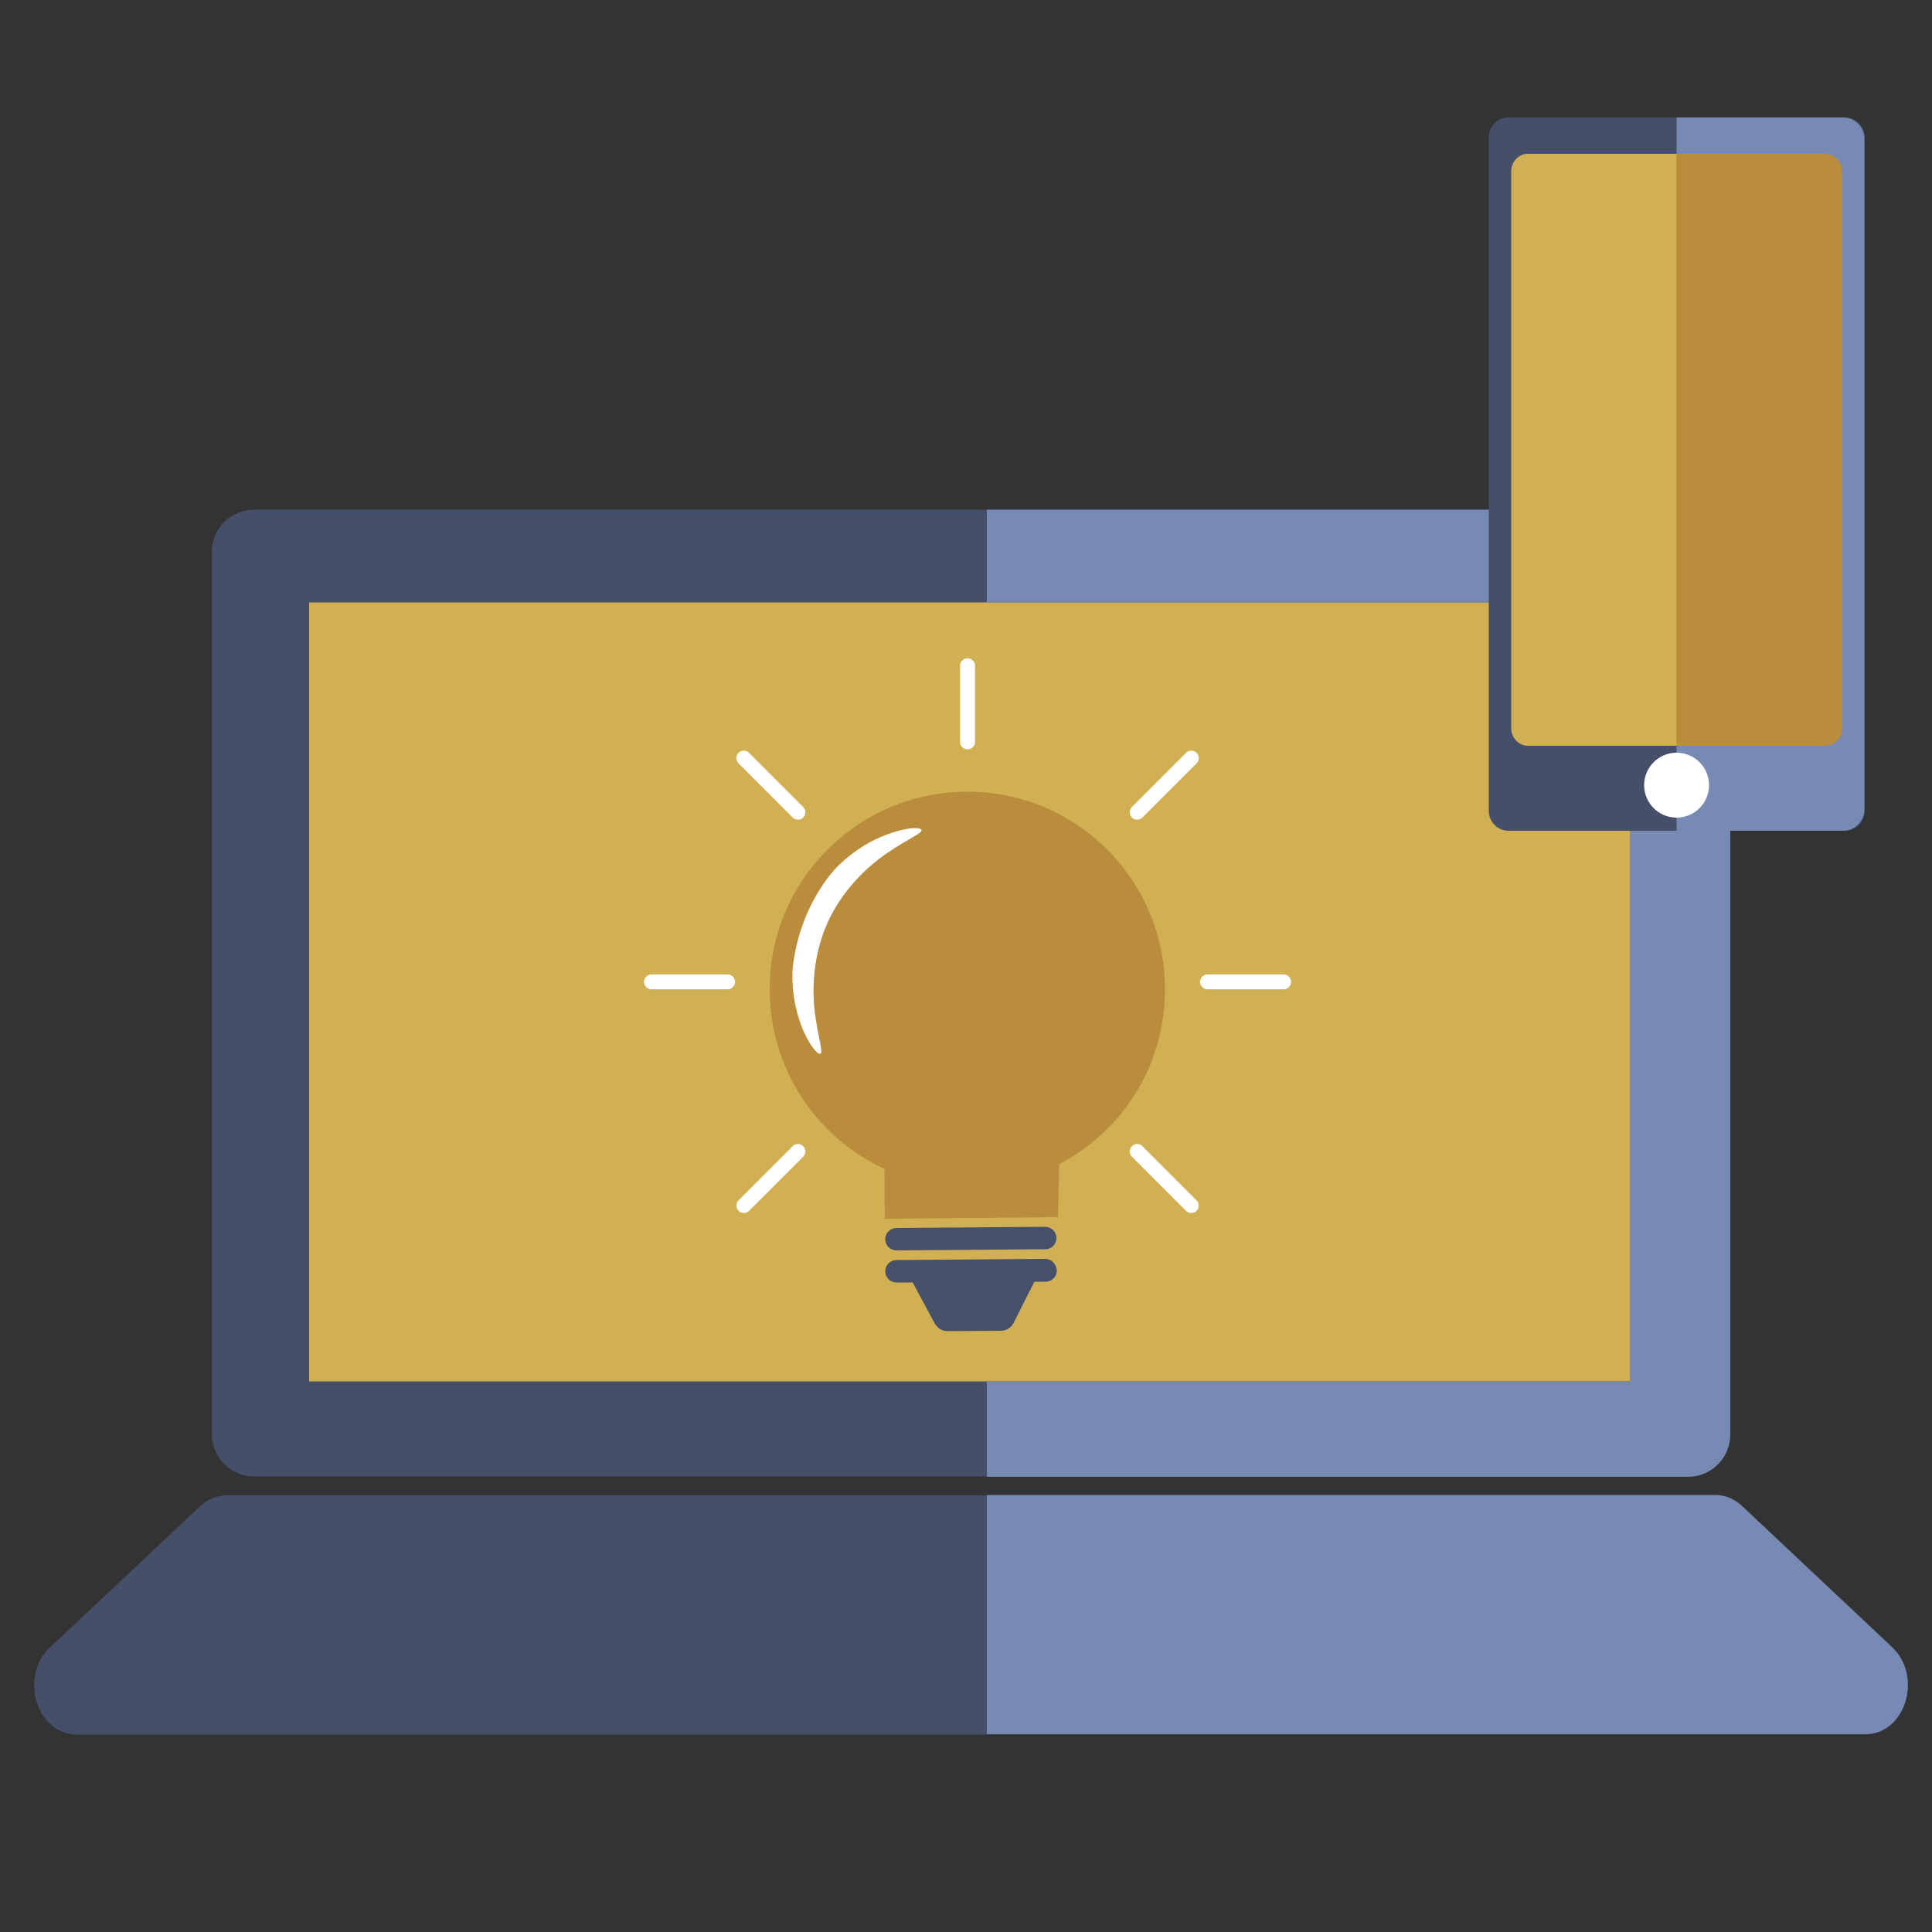 <?xml version="1.0" encoding="utf-8"?>
<!-- Generator: Adobe Illustrator 27.0.1, SVG Export Plug-In . SVG Version: 6.00 Build 0)  -->
<svg version="1.1" id="Ebene_1" xmlns="http://www.w3.org/2000/svg" xmlns:xlink="http://www.w3.org/1999/xlink" x="0px" y="0px"
	 viewBox="0 0 500 500" style="enable-background:new 0 0 500 500;" xml:space="preserve">
<rect x="0" y="0" width="500" height="500" fill="#333333" stroke="none"/>
<style type="text/css">
	.st0{fill:#D0B053;}
	.st1{fill:#454F69;}
	.st2{fill:#778AB4;}
	.st3{fill:#D0B053;stroke:#D0B053;stroke-width:21;stroke-miterlimit:10;}
	.st4{fill:#B98D3B;stroke:#B98D3B;stroke-width:21;stroke-linejoin:round;stroke-miterlimit:10;}
	.st5{fill:#B98D3B;stroke:#B98D3B;stroke-width:11;stroke-linecap:round;stroke-miterlimit:10;}
	.st6{fill:#D0B153;stroke:#D0B153;stroke-width:10.852;stroke-linecap:round;stroke-miterlimit:10;}
	.st7{fill:#D0B153;stroke:#D0B153;stroke-width:11;stroke-miterlimit:10;}
	.st8{fill:#B98D3B;}
	.st9{fill:none;stroke:#E5E9EE;stroke-width:6.415;stroke-linecap:round;stroke-miterlimit:10;}
	.st10{fill:none;stroke:#E5E9EE;stroke-width:7.089;stroke-linecap:round;stroke-miterlimit:10;}
	.st11{fill:none;stroke:#454F69;stroke-width:10.932;stroke-linecap:round;stroke-linejoin:round;stroke-miterlimit:10;}
	.st12{fill:none;}
	.st13{fill:#454F69;stroke:#454F69;stroke-width:0.911;stroke-miterlimit:10;}
	.st14{fill:#D0B052;}
	.st15{fill:#465069;}
	.st16{fill:#6B7287;}
	.st17{fill:none;stroke:#465069;stroke-width:7.198;stroke-miterlimit:10;}
	.st18{fill:none;stroke:#778AB4;stroke-width:4.799;stroke-miterlimit:10;}
	.st19{fill:#FFFFFF;}
	.st20{fill:none;stroke:#E5E9EE;stroke-width:7.151;stroke-linecap:round;stroke-miterlimit:10;}
	.st21{fill:none;stroke:#E5E9EE;stroke-width:7.902;stroke-linecap:round;stroke-miterlimit:10;}
	.st22{fill:none;stroke:#E5E9EE;stroke-width:7.708;stroke-linecap:round;stroke-miterlimit:10;}
	.st23{fill:none;stroke:#FFFFFF;stroke-width:3.853;stroke-linecap:round;stroke-miterlimit:10;}
</style>
<rect x="69.9" y="154.9" class="st0" width="353.9" height="203.8"/>
<g>
	<path class="st1" d="M65.8,131.9c-6.1,0-11,4.9-11,11v228.2c0,6.1,4.9,11,11,11h371c6.1,0,11-4.9,11-11V142.9c0-6.1-4.9-11-11-11
		H65.8z M421.8,357.5H80V155.9h341.8V357.5z"/>
	<path class="st1" d="M443.9,387H58.7c-2.5,0-5,1-7,2.9l-38.8,36.5c-8,7.5-3.4,22.5,7,22.5h462.8c10.4,0,15-14.9,7-22.5l-38.8-36.5
		C448.9,388,446.4,387,443.9,387z"/>
</g>
<g>
	<path class="st2" d="M255.4,382.2h181.4c6.1,0,11-4.9,11-11V142.9c0-6.1-4.9-11-11-11H255.4v24h166.4v201.7H255.4V382.2z"/>
	<path class="st2" d="M255.4,448.8h227.3c10.4,0,15-14.9,7-22.5l-38.8-36.5c-2-1.9-4.4-2.9-7-2.9H255.4V448.8z"/>
</g>
<g>
	<path class="st1" d="M390.4,215h87.1c2.8,0,5.1-2.3,5.1-5.1V35.5c0-2.8-2.3-5.1-5.1-5.1h-87.1c-2.8,0-5.1,2.3-5.1,5.1v174.4
		C385.3,212.7,387.6,215,390.4,215z"/>
	<path class="st2" d="M433.9,215h43.1c3,0,5.5-2.5,5.5-5.5V35.9c0-3-2.5-5.5-5.5-5.5h-43.1"/>
</g>
<path class="st8" d="M472.3,39.8h-76.7c-2.4,0-4.4,2-4.4,4.5v144.2c0,2.5,2,4.5,4.4,4.5h76.7c2.4,0,4.4-2,4.4-4.5V44.2
	C476.7,41.8,474.7,39.8,472.3,39.8z"/>
<g>
	<g>
		<g>
			<g>
				<g>
					<g>
						<path class="st8" d="M301.5,255.6c-0.2-28.2-23.3-51-51.6-50.7c-28.2,0.2-51,23.3-50.7,51.6c0.2,20.5,12.3,38,29.7,46
							c0,6.1,0.1,12.9,0.1,12.9l44.8-0.4c0,0,0.2-7.2,0.3-13.7C290.6,292.7,301.7,275.4,301.5,255.6z"/>
					</g>
				</g>
			</g>
			<g>
				<g>
					<g>
						<path class="st15" d="M270.5,323.3l-38.5,0.3c-1.6,0-2.9-1.3-2.9-2.9l0,0c0-1.6,1.3-2.9,2.9-2.9l38.5-0.3
							c1.6,0,2.9,1.3,2.9,2.9l0,0C273.4,322,272.1,323.3,270.5,323.3z"/>
					</g>
				</g>
			</g>
			<g>
				<g>
					<g>
						<path class="st15" d="M270.5,325.8l-38.5,0.3c-1.6,0-2.9,1.3-2.9,2.9c0,1.6,1.3,2.9,2.9,2.9l4.2,0l5.7,10.6
							c0.7,1.2,1.9,2,3.3,2l13.8-0.1c1.4,0,2.7-0.8,3.3-2l5.4-10.7l2.9,0c1.6,0,2.9-1.3,2.9-2.9
							C273.4,327.1,272.1,325.8,270.5,325.8z"/>
					</g>
				</g>
			</g>
		</g>
		<g>
			<g>
				<g>
					<g>
						<path class="st19" d="M217.3,223.7c3.4-3.2,7-5.5,10.2-6.9c3.2-1.4,5.9-2.1,7.9-2.4c1.9-0.2,3,0,3.1,0.4
							c0.2,0.9-3.6,2.3-8.8,5.9c-5.2,3.5-11.6,9.5-15.5,18c-3.8,8.5-4.1,17.3-3.3,23.5c0.8,6.2,2.2,10.1,1.4,10.5
							c-0.4,0.2-1.2-0.5-2.3-2.1c-1.1-1.6-2.4-4.1-3.4-7.5c-1-3.3-1.7-7.5-1.5-12.2C207,233,217.3,223.7,217.3,223.7z"/>
					</g>
				</g>
			</g>
		</g>
	</g>
	<line class="st23" x1="206.5" y1="210.2" x2="192.5" y2="196.2"/>
	<line class="st23" x1="308.3" y1="312" x2="294.3" y2="298"/>
	<line class="st23" x1="294.3" y1="210.2" x2="308.3" y2="196.2"/>
	<line class="st23" x1="192.5" y1="312" x2="206.5" y2="298"/>
	<line class="st23" x1="250.4" y1="192" x2="250.4" y2="172.3"/>
	<line class="st23" x1="312.5" y1="254.1" x2="332.2" y2="254.1"/>
	<line class="st23" x1="168.6" y1="254.1" x2="188.3" y2="254.1"/>
</g>
<circle class="st19" cx="433.9" cy="203.2" r="8.4"/>
<path class="st0" d="M433.9,39.8h-38.4c-2.4,0-4.4,2-4.4,4.5v144.2c0,2.5,2,4.5,4.4,4.5h38.4V39.8z"/>
</svg>

